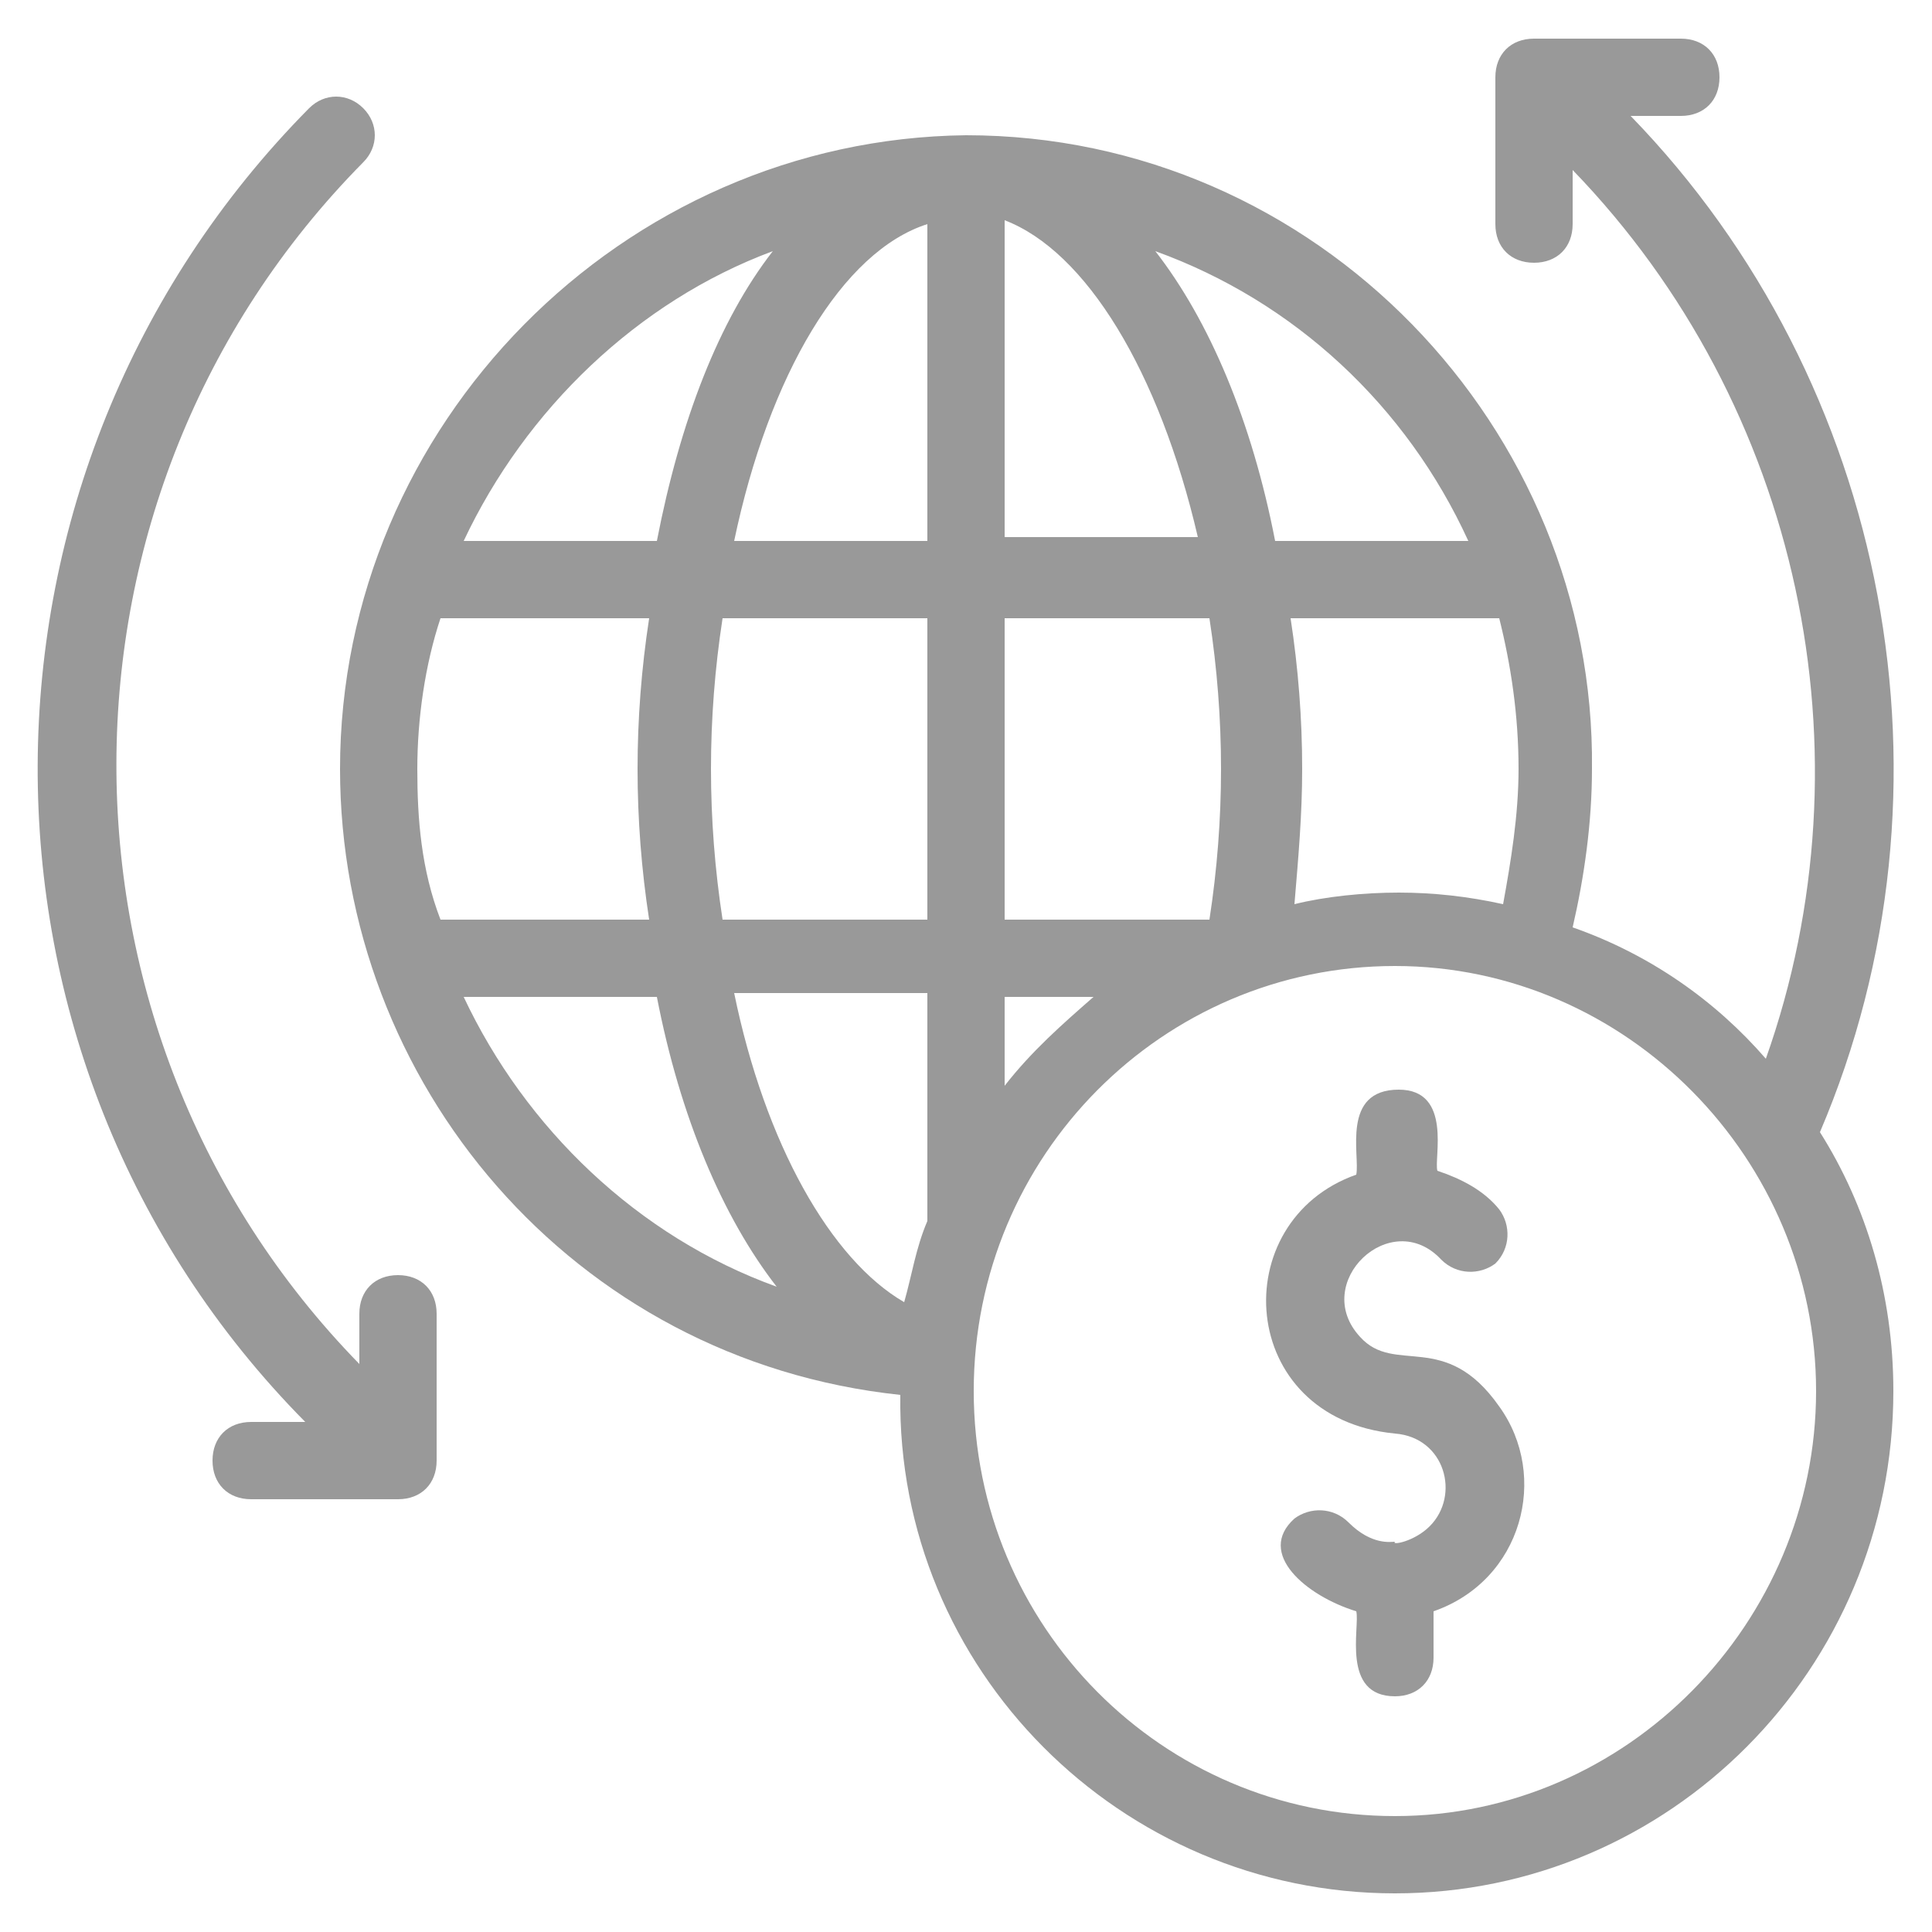 <svg height='100px' width='100px'  fill="#999999" xmlns="http://www.w3.org/2000/svg" xmlns:xlink="http://www.w3.org/1999/xlink" version="1.1" x="0px" y="0px" viewBox="0 0 50 50" enable-background="new 0 0 50 50" xml:space="preserve"><g><path d="M25,3.5C16.1,3.6,8.8,11,8.8,19.9c0,8.1,6,15.3,14.5,16.2C23.2,43.2,29,49,36.1,49C43.2,49,49,43.2,49,36   c0-2.5-0.7-4.8-1.9-6.7c3.8-8.9,1.8-19.4-4.9-26.3h1.3c0.6,0,1-0.4,1-1s-0.4-1-1-1h-3.8c-0.6,0-1,0.4-1,1v3.8c0,0.6,0.4,1,1,1   s1-0.4,1-1V4.4c5.9,6.1,7.8,15.1,5,23c-1.3-1.5-3-2.7-5-3.4c0.3-1.3,0.5-2.7,0.5-4.1C41.3,11.1,34.1,3.5,25,3.5z M20,6.5   c-1.4,1.8-2.4,4.4-3,7.5H12C13.6,10.6,16.5,7.8,20,6.5z M10.8,19.9c0-1.3,0.2-2.7,0.6-3.9h5.4c-0.2,1.3-0.3,2.6-0.3,3.9   c0,1.3,0.1,2.6,0.3,3.9h-5.4C10.9,22.5,10.8,21.2,10.8,19.9z M12,25.8h5c0.6,3.1,1.7,5.7,3.1,7.5C16.5,32,13.6,29.2,12,25.8z    M24,31.6c-0.3,0.7-0.4,1.4-0.6,2.1c-1.9-1.1-3.6-4.1-4.4-8h5V31.6z M24,23.8h-5.3c-0.2-1.3-0.3-2.6-0.3-3.9c0-1.3,0.1-2.6,0.3-3.9   H24V23.8z M24,14h-5c0.9-4.3,2.8-7.5,5-8.2V14z M39.3,19.9c0,1.2-0.2,2.4-0.4,3.5c-0.9-0.2-1.8-0.3-2.7-0.3c-0.9,0-1.9,0.1-2.7,0.3   c0.1-1.2,0.2-2.3,0.2-3.5c0-1.3-0.1-2.6-0.3-3.9h5.4C39.1,17.2,39.3,18.5,39.3,19.9z M38,14H33c-0.6-3.1-1.7-5.7-3.1-7.5   C33.5,7.8,36.4,10.5,38,14z M26,5.7c2.1,0.8,4,3.9,5,8.2h-5V5.7z M26,16h5.3c0.2,1.3,0.3,2.6,0.3,3.9c0,1.3-0.1,2.6-0.3,3.9H26V16z    M26,25.8h2.3c-0.8,0.7-1.6,1.4-2.3,2.3V25.8z M47,36c0,6-4.9,11-10.9,11s-10.9-4.9-10.9-11s4.9-11,10.9-11S47,30,47,36z"></path><path d="M8,2.8c-9.3,9.4-9.4,24.6-0.1,34H6.5c-0.6,0-1,0.4-1,1s0.4,1,1,1h3.8c0.6,0,1-0.4,1-1v-3.8c0-0.6-0.4-1-1-1s-1,0.4-1,1v1.3   C0.9,26.7,0.9,12.8,9.4,4.2c0.4-0.4,0.4-1,0-1.4S8.4,2.4,8,2.8z"></path><path d="M35.1,30.4c-3.4,1.2-3.1,6.3,1,6.7h0c0,0,0,0,0,0c1.3,0.1,1.7,1.6,0.9,2.4c-0.4,0.4-1,0.5-0.9,0.4c-0.1,0-0.6,0.1-1.2-0.5   c-0.4-0.4-1-0.4-1.4-0.1c-1,0.9,0.3,2,1.6,2.4c0.1,0.4-0.4,2.2,1,2.2c0.6,0,1-0.4,1-1v-1.2c2.3-0.8,3-3.5,1.7-5.3   c-1.4-2-2.7-0.8-3.6-1.8c-1.3-1.4,0.8-3.4,2.1-2c0.4,0.4,1,0.4,1.4,0.1c0.4-0.4,0.4-1,0.1-1.4c-0.4-0.5-1-0.8-1.6-1   c-0.1-0.3,0.4-2.1-1-2.1C34.7,28.2,35.2,29.9,35.1,30.4z"></path></g></svg>